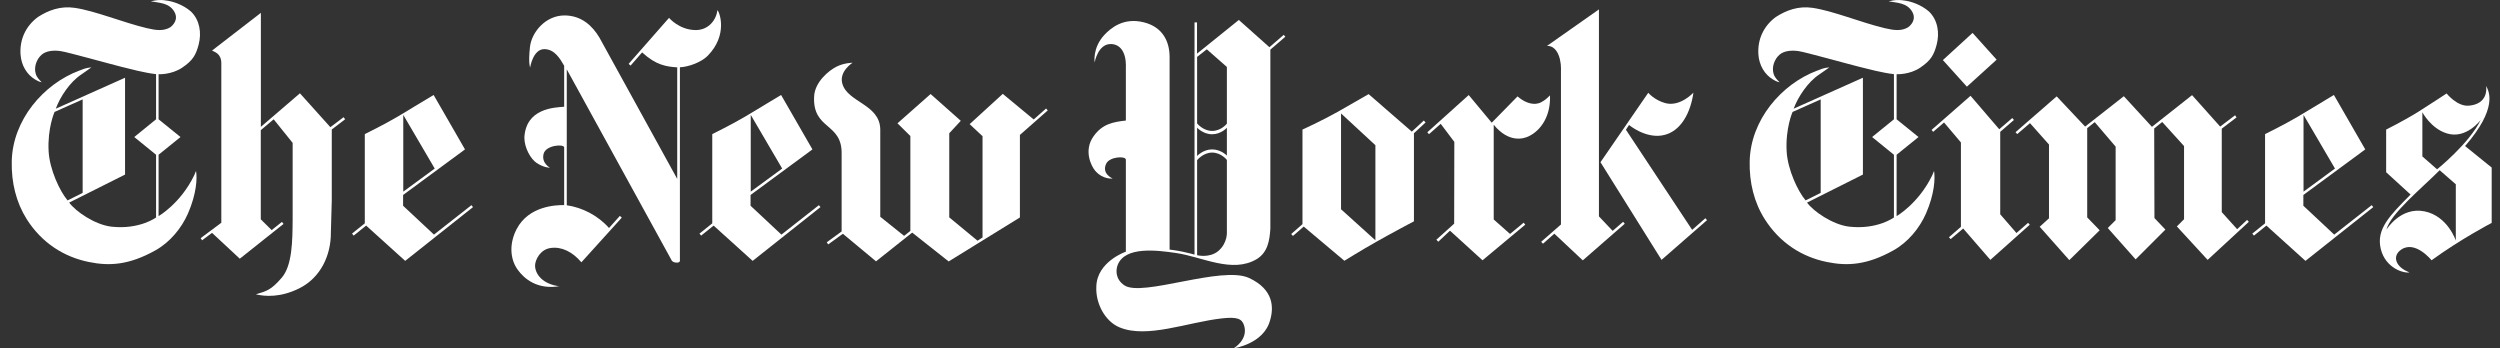 <svg width="201" height="28" viewBox="0 0 201 28" fill="none" xmlns="http://www.w3.org/2000/svg">
<rect x="0" y="0" width="201" height="28" fill="#333333" stroke="none"/>
<path d="M6.645 15.515V7.991L4.386 9C4.386 9 3.808 10.291 3.909 12.166C3.99 13.632 4.81 15.38 5.435 16.113L6.645 15.508V15.515ZM13.268 0.031C13.826 0.078 14.7 0.354 15.359 0.932C16.058 1.611 16.219 2.646 15.971 3.587C15.749 4.421 15.507 4.858 14.653 5.436C13.792 6.021 12.75 5.968 12.75 5.968V9.591L14.512 11.017L12.75 12.442V17.377C12.75 17.377 14.518 16.362 15.614 14.096C15.614 14.096 15.661 13.975 15.762 13.74C15.863 14.345 15.803 15.575 15.117 17.155C14.599 18.345 13.658 19.488 12.475 20.14C10.383 21.303 8.81 21.411 7.129 21.061C5.159 20.658 3.371 19.549 2.147 17.619C1.294 16.261 0.91 14.681 0.944 12.98C1.011 9.639 3.499 6.754 6.37 5.678C6.719 5.551 6.86 5.463 7.351 5.416C7.123 5.571 6.86 5.773 6.538 5.988C5.617 6.593 4.823 7.803 4.487 8.738L10.054 6.25V14.036L5.563 16.288C6.074 16.994 7.627 18.07 8.958 18.224C11.224 18.473 12.548 17.485 12.548 17.485V12.442L10.794 11.017L12.548 9.591V5.961C11.594 5.853 10.431 5.537 9.752 5.369C8.75 5.12 5.422 4.186 4.897 4.112C4.373 4.031 3.727 4.058 3.337 4.408C2.947 4.757 2.705 5.383 2.874 5.934C2.968 6.25 3.183 6.431 3.351 6.613C3.351 6.613 3.156 6.6 2.813 6.384C2.181 6.008 1.704 5.268 1.65 4.361C1.576 3.171 2.067 2.095 3.048 1.369C3.902 0.817 4.87 0.468 5.993 0.629C7.634 0.865 9.839 1.792 11.802 2.263C12.562 2.445 13.153 2.512 13.685 2.196C13.933 2.014 14.37 1.55 14.014 0.939C13.597 0.219 12.797 0.233 12.118 0.105C12.703 -0.016 12.831 -0.016 13.268 0.024V0.031Z" fill="white"/>
<path d="M34.951 13.551L32.423 15.407V9.235L34.951 13.551ZM34.877 7.628C34.877 7.628 33.169 8.664 32.019 9.349C30.87 10.028 29.33 10.781 29.33 10.781V17.955L28.301 18.782L28.436 18.944L29.438 18.137L32.577 20.974L38.03 16.651L37.902 16.496L34.89 18.863L32.409 16.543V15.676L37.385 12.012L34.863 7.635L34.877 7.628Z" fill="white"/>
<path d="M20.577 23.664C21.297 23.838 22.554 23.939 24.08 23.173C25.768 22.326 26.615 20.537 26.602 18.702L26.675 16.1V10.412L27.751 9.585L27.623 9.424L26.561 10.224L24.114 7.501L20.974 10.197V1.033L17.048 4.065C17.223 4.173 17.78 4.28 17.794 5.06V17.909L16.133 19.146L16.248 19.32L17.048 18.722L19.28 20.799L22.796 18.003L22.668 17.841L21.841 18.5L20.967 17.633V10.466L22.003 9.592L23.529 11.488C23.529 11.488 23.529 16.12 23.529 17.66C23.515 19.3 23.509 21.344 22.648 22.332C21.788 23.328 21.445 23.401 20.564 23.664" fill="white"/>
<path d="M45.003 23.018C43.598 22.856 43.006 22.003 43.02 21.33C43.033 20.9 43.423 20.053 44.277 19.938C45.131 19.817 46.005 20.221 46.744 21.088L49.992 17.498L49.837 17.357L48.963 18.331C48.075 17.323 46.818 16.684 45.568 16.503V5.577L54.005 20.94C54.005 20.94 54.086 21.115 54.436 21.115C54.732 21.115 54.664 20.873 54.664 20.873V5.409C55.35 5.382 56.392 5.006 56.903 4.481C58.53 2.814 57.865 0.992 57.683 0.817C57.582 1.611 56.971 2.411 55.949 2.417C54.611 2.417 53.79 1.436 53.79 1.436L50.543 5.134L50.698 5.275L51.626 4.213C52.762 5.255 53.589 5.355 54.449 5.416V14.385L48.19 3.016C47.625 2.074 46.758 1.254 45.406 1.241C43.853 1.234 42.737 2.599 42.609 3.782C42.462 5.113 42.623 5.423 42.623 5.423C42.623 5.423 42.852 3.937 43.773 3.95C44.6 3.964 45.03 4.723 45.359 5.288V8.583C44.505 8.643 42.294 8.737 42.159 11.043C42.152 11.897 42.683 12.798 43.147 13.101C43.746 13.497 44.216 13.484 44.216 13.484C44.216 13.484 43.497 13.101 43.712 12.348C43.907 11.669 45.312 11.561 45.359 11.844V16.489C44.68 16.483 42.515 16.557 41.541 18.412C40.949 19.535 40.982 20.792 41.614 21.673C42.125 22.392 43.188 23.32 45.003 23.004" fill="white"/>
<path d="M62.887 13.551L60.359 15.407V9.235L62.887 13.551ZM62.813 7.628C62.813 7.628 61.105 8.664 59.955 9.349C58.806 10.028 57.266 10.781 57.266 10.781V17.955L56.237 18.782L56.372 18.944L57.374 18.137L60.513 20.974L65.966 16.651L65.838 16.496L62.826 18.863L60.345 16.543V15.676L65.32 12.012L62.799 7.635L62.813 7.628Z" fill="white"/>
<path d="M70.443 21.02L67.767 18.795L66.591 19.649L66.47 19.481L67.667 18.607V12.394C67.727 9.833 65.32 10.471 65.455 7.755C65.515 6.565 66.665 5.657 67.25 5.362C67.875 5.046 68.547 5.046 68.547 5.046C68.547 5.046 67.451 5.731 67.72 6.713C68.13 8.232 70.726 8.367 70.773 10.384V17.43L72.689 18.963L73.193 18.566V10.935L72.158 9.913L74.82 7.56L77.247 9.712L76.32 10.713V17.477L78.592 19.353L78.996 19.091V10.949L77.96 9.981L80.623 7.547L83.11 9.604L84.105 8.723L84.24 8.878L82.001 10.848V17.484L76.272 21.02L73.341 18.701L70.437 21.007" fill="white"/>
<path d="M187.732 13.551L185.204 15.407V9.235L187.732 13.551ZM187.658 7.628C187.658 7.628 185.95 8.664 184.801 9.349C183.651 10.028 182.111 10.781 182.111 10.781V17.955L181.083 18.782L181.217 18.944L182.219 18.137L185.359 20.974L190.811 16.651L190.683 16.496L187.671 18.863L185.19 16.543V15.676L190.166 12.012L187.645 7.635L187.658 7.628Z" fill="white"/>
<path d="M162.049 10.627L162.184 10.782L163.212 9.901L164.739 11.622V17.552L163.992 18.231L166.372 20.914L168.813 18.514L167.811 17.478V10.304L168.416 9.82L170.097 11.79V17.7L169.465 18.332L171.704 20.853L174.098 18.46L173.217 17.532L173.197 10.331L173.842 9.807L175.597 11.743V17.626L175.019 18.204L177.493 20.894L180.807 17.834L180.666 17.68L179.866 18.426L178.629 17.055V10.345L179.819 9.437L179.698 9.269L178.501 10.177L176.242 7.649L173.015 10.197L170.756 7.736L167.643 10.177L165.357 7.749L162.049 10.627Z" fill="white"/>
<path d="M155.298 10.445L155.426 10.6L156.3 9.847L157.658 11.453V18.237L156.697 19.071L156.831 19.226L157.84 18.372L160.025 20.893L163.192 18.069L163.057 17.915L162.123 18.735L160.818 17.229V10.6L161.921 9.645L161.786 9.49L160.738 10.391L158.431 7.702L155.298 10.445Z" fill="white"/>
<path d="M156.207 4.831L158.594 2.646L160.53 4.798L158.137 6.969L156.207 4.831Z" fill="white"/>
<path d="M146.383 15.515V7.991L144.123 9C144.123 9 143.545 10.29 143.646 12.166C143.727 13.632 144.547 15.38 145.172 16.113L146.383 15.508V15.515ZM153.005 0.031C153.563 0.078 154.437 0.353 155.096 0.932C155.795 1.611 155.957 2.646 155.708 3.587C155.486 4.421 155.244 4.858 154.39 5.436C153.529 6.021 152.487 5.967 152.487 5.967V9.591L154.249 11.017L152.487 12.442V17.377C152.487 17.377 154.256 16.362 155.351 14.096C155.351 14.096 155.399 13.975 155.499 13.74C155.593 14.345 155.54 15.575 154.854 17.155C154.336 18.345 153.395 19.488 152.212 20.14C150.121 21.303 148.547 21.411 146.867 21.061C144.897 20.658 143.108 19.549 141.885 17.619C141.024 16.261 140.641 14.681 140.674 12.98C140.742 9.638 143.229 6.754 146.1 5.678C146.45 5.551 146.591 5.463 147.082 5.416C146.853 5.571 146.591 5.772 146.268 5.988C145.347 6.593 144.554 7.803 144.211 8.737L149.778 6.25V14.035L145.287 16.288C145.798 16.994 147.351 18.07 148.682 18.224C150.941 18.473 152.272 17.485 152.272 17.485V12.442L150.517 11.017L152.272 9.591V5.961C151.317 5.853 150.154 5.537 149.475 5.369C148.473 5.12 145.145 4.186 144.621 4.112C144.097 4.031 143.451 4.058 143.061 4.408C142.671 4.757 142.429 5.383 142.597 5.934C142.691 6.25 142.907 6.431 143.075 6.613C143.075 6.613 142.88 6.599 142.537 6.384C141.905 6.008 141.427 5.268 141.374 4.361C141.3 3.171 141.79 2.095 142.772 1.369C143.626 0.817 144.594 0.468 145.717 0.629C147.357 0.864 149.563 1.792 151.526 2.263C152.286 2.444 152.877 2.512 153.408 2.196C153.657 2.014 154.094 1.55 153.738 0.938C153.321 0.219 152.521 0.232 151.842 0.105C152.427 -0.016 152.555 -0.016 152.992 0.024L153.005 0.031Z" fill="white"/>
<path d="M194.758 9.013V12.577L195.941 13.612C195.941 13.612 198.516 11.548 199.451 9.639C199.451 9.639 198.294 11.212 196.734 10.728C195.43 10.331 194.751 9.013 194.751 9.013H194.758ZM191.873 18.459C191.873 18.459 193.003 16.597 194.939 16.994C196.802 17.377 197.447 19.34 197.447 19.34V14.816L196.149 13.686C194.724 15.118 192.189 17.189 191.873 18.453V18.459ZM193.722 21.895C193.359 22.003 191.793 21.619 191.409 19.992C191.04 18.406 192.142 17.33 193.81 15.642L191.846 13.847V10.418C191.846 10.418 193.292 9.699 194.421 8.993C195.551 8.28 196.707 7.514 196.707 7.514C196.707 7.514 197.555 8.583 198.503 8.496C199.995 8.361 199.928 7.184 199.881 6.909C200.136 7.366 200.815 8.717 198.193 11.743L200.331 13.471V17.922C200.331 17.922 197.85 19.212 195.497 20.927C195.497 20.927 194.186 19.287 193.05 20.073C192.283 20.604 192.633 21.498 193.716 21.895H193.722Z" fill="white"/>
<path d="M107.819 16.825L110.582 19.319V11.675L107.819 9.12V16.818V16.825ZM113.513 10.579L114.475 9.691L114.616 9.846L113.681 10.713V17.793C113.681 17.793 111.9 18.734 110.656 19.44C109.412 20.139 108.088 20.966 108.088 20.966L104.82 18.216L103.953 18.969L103.812 18.815L104.719 18.021V10.411H104.733C104.733 10.411 106.272 9.711 107.577 8.978C108.74 8.32 110.037 7.567 110.037 7.567L113.513 10.585V10.579Z" fill="white"/>
<path d="M119.934 9.867L122.011 7.749C122.011 7.749 122.294 7.998 122.563 8.133C122.717 8.207 123.343 8.529 123.921 8.213C124.23 8.038 124.277 7.998 124.62 7.669C124.687 9.316 123.901 10.479 122.912 10.956C122.509 11.151 121.326 11.528 120.095 10.029V17.646L121.406 18.809L122.502 17.902L122.63 18.063L119.194 20.927L116.579 18.547L115.638 19.434L115.483 19.273L116.915 17.982L116.928 11.407L115.833 9.955L114.891 10.788L114.757 10.634L118.085 7.642L119.941 9.874" fill="white"/>
<path d="M128.68 13.04L132.519 7.46C132.519 7.46 133.023 8.058 133.904 8.294C135.101 8.603 136.15 7.447 136.15 7.447C135.948 8.939 135.195 10.633 133.628 10.889C132.25 11.117 130.973 10.049 130.973 10.049L130.724 10.432L136.049 18.48L137.111 17.545L137.246 17.7L133.588 20.893L128.673 13.034" fill="white"/>
<path d="M125.508 5.59C125.508 4.387 125.017 3.641 124.372 3.695L128.554 0.756V17.397L129.656 18.56L130.497 17.834L130.631 17.988L127.256 20.933L124.97 18.788L124.056 19.595L123.908 19.441L125.501 18.049V5.59" fill="white"/>
<path d="M98.641 10.271C98.641 10.271 98.177 10.795 97.451 10.795C96.724 10.795 96.247 10.264 96.247 10.264V12.543C96.247 12.543 96.724 12.012 97.451 12.012C98.177 12.012 98.641 12.509 98.641 12.509V10.264V10.271ZM98.641 5.383L97.027 3.964L96.247 4.576V9.921C96.247 9.921 96.724 10.526 97.457 10.526C98.19 10.526 98.641 9.941 98.641 9.941V5.376V5.383ZM96.247 20.517C96.247 20.517 97.222 20.772 97.935 20.194C98.721 19.542 98.641 18.628 98.641 18.628V12.859C98.641 12.859 98.183 12.267 97.457 12.267C96.731 12.267 96.247 12.879 96.247 12.879V20.517ZM90.525 5.309C90.525 4.186 90.068 3.561 89.329 3.54C88.266 3.514 88.011 5.02 88.011 5.02C88.011 5.02 87.816 3.863 88.784 2.814C89.329 2.229 90.344 1.402 91.931 1.786C93.571 2.182 94.035 3.453 94.035 4.576V20.066C94.035 20.066 94.654 20.14 95.077 20.235C95.568 20.335 96.039 20.47 96.039 20.47V1.799H96.24V4.314L99.602 1.604L102.063 3.796L103.212 2.801L103.34 2.955L102.137 3.991V18.392C102.076 19.334 101.928 20.288 101.041 20.833C99.064 22.003 96.677 20.651 94.553 20.342C92.973 20.107 90.499 19.811 89.88 21.256C89.678 21.734 89.692 22.467 90.404 22.944C91.843 23.905 98.237 21.33 100.429 22.352C102.426 23.28 102.419 24.753 102.11 25.768C101.592 27.664 99.192 28 99.192 28C99.192 28 100.362 27.321 100.032 26.191C99.864 25.62 99.474 25.459 98.224 25.6C95.481 25.909 92.206 27.24 90.008 26.319C88.872 25.849 88.072 24.43 88.145 23.031C88.199 21.028 90.519 20.235 90.519 20.235V12.819C90.451 12.523 89.214 12.604 88.945 13.148C88.535 13.975 89.457 14.352 89.457 14.352C89.457 14.352 88.69 14.466 88.051 13.726C87.742 13.363 87.09 12.099 87.937 10.936C88.629 9.975 89.47 9.807 90.519 9.692V5.315L90.525 5.309Z" fill="white"/>
</svg>
